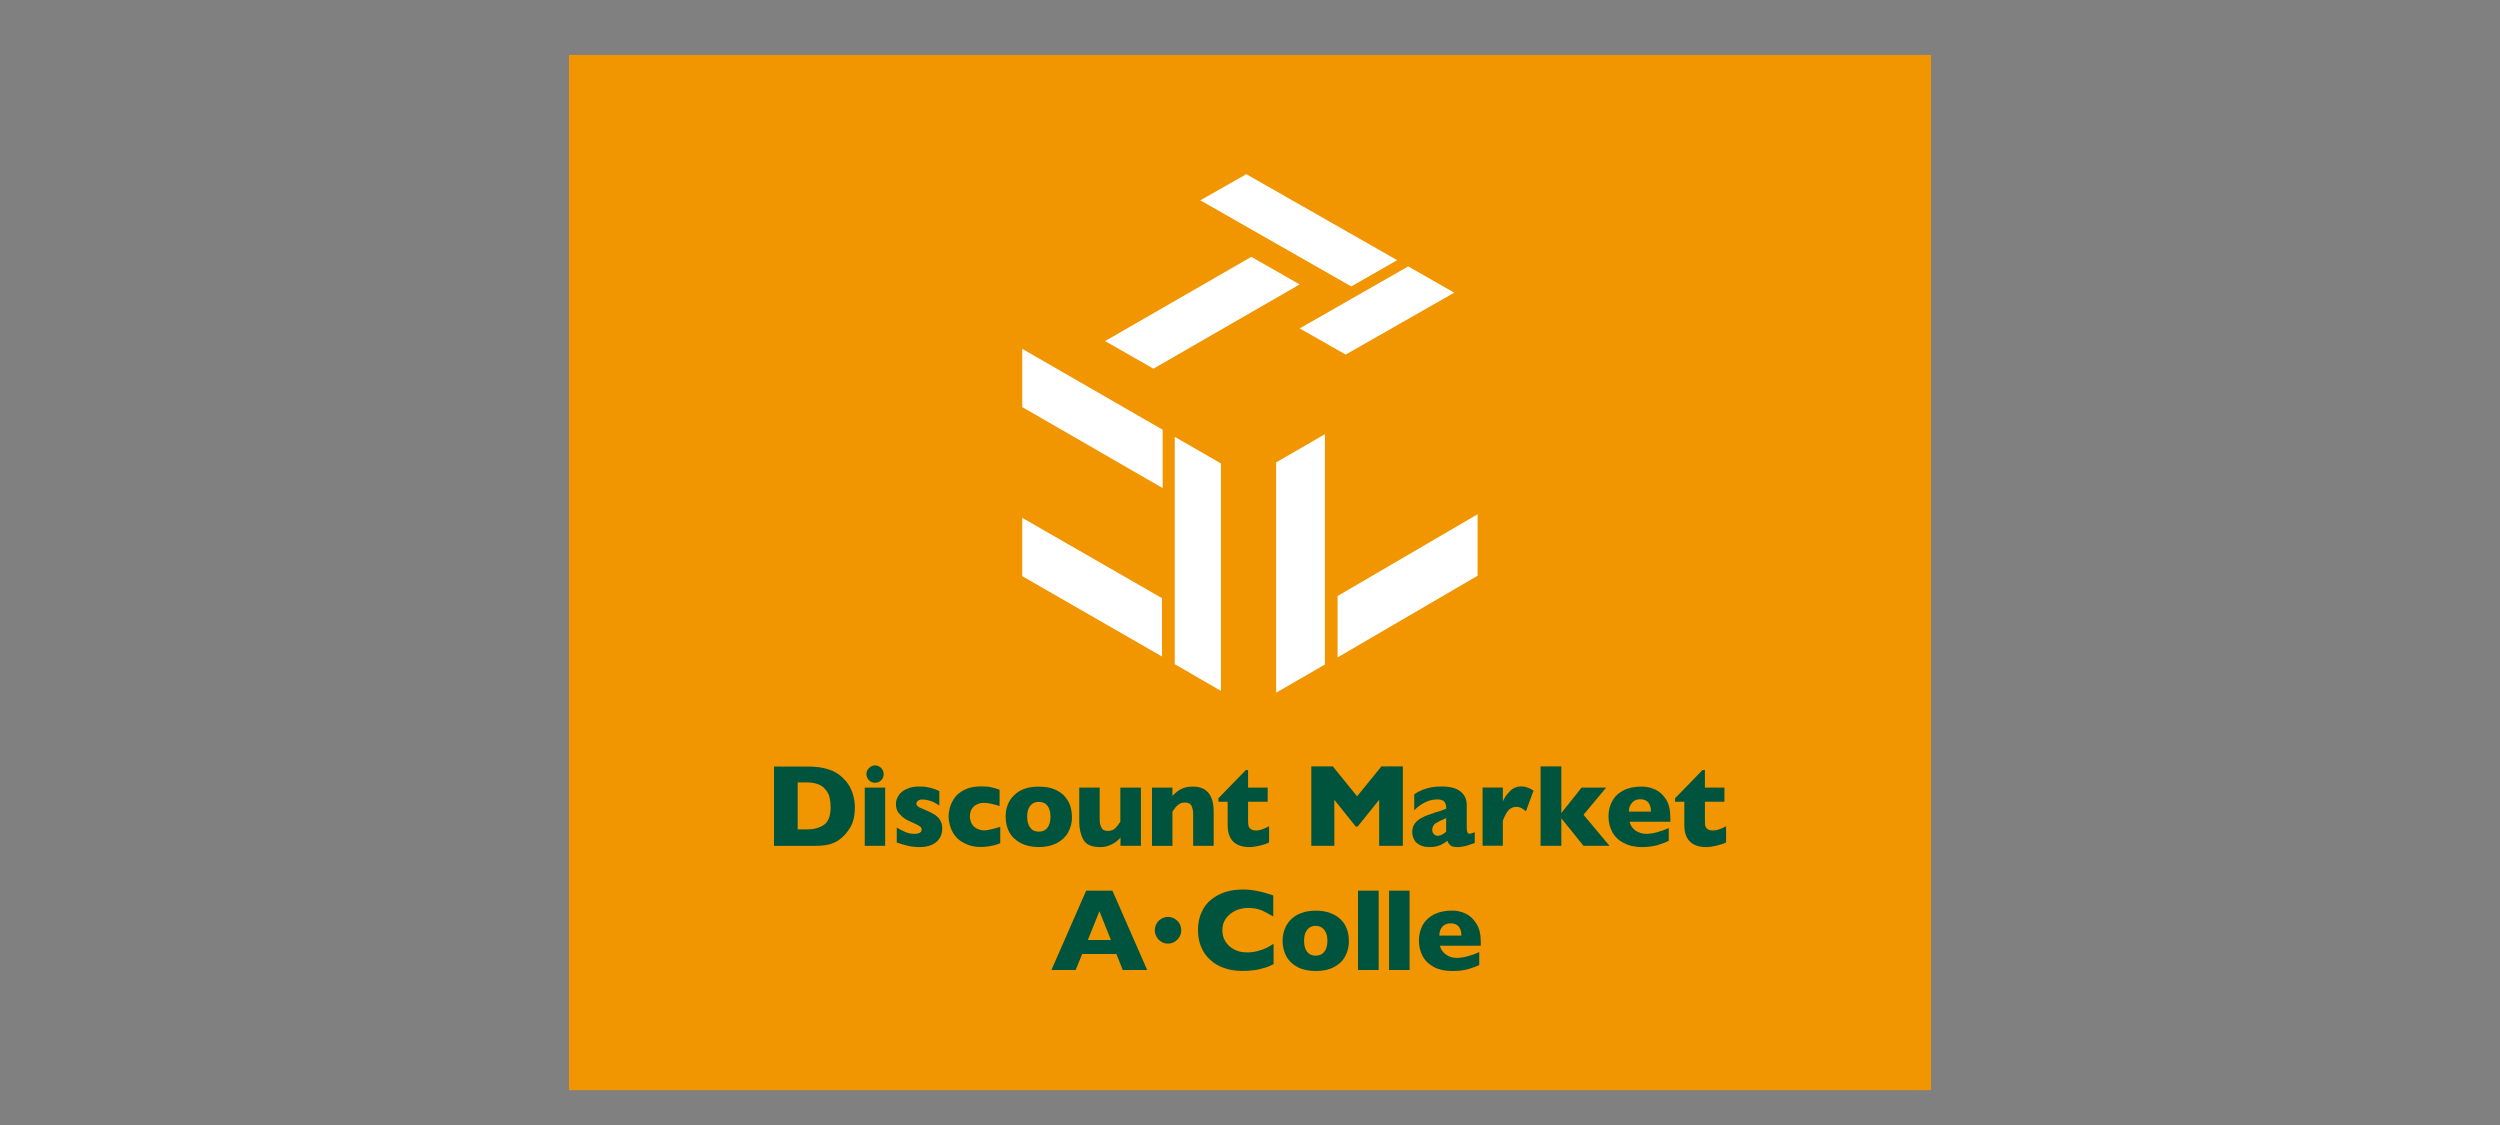 <?xml version="1.0" encoding="UTF-8"?>
<svg id="_レイヤー_2" data-name="レイヤー 2" xmlns="http://www.w3.org/2000/svg" viewBox="0 0 300 135">
  <rect x="0" y="0" width="300" height="135" fill="#808080" stroke="none"/>
  <defs>
    <style>
      .cls-1 {
        fill: #f19500;
      }

      .cls-1, .cls-2, .cls-3, .cls-4 {
        stroke-width: 0px;
      }

      .cls-2 {
        fill: none;
      }

      .cls-3 {
        fill: #00533d;
      }

      .cls-4 {
        fill: #fff;
      }
    </style>
  </defs>
  <g id="_レイヤー_1-2" data-name="レイヤー 1">
    <rect class="cls-2" width="300" height="135"/>
    <g>
      <rect class="cls-1" x="68.28" y="6.59" width="163.45" height="124.23"/>
      <g>
        <polygon class="cls-4" points="158.99 79.74 153.14 83.12 153.14 55.48 158.99 52.1 158.99 79.74"/>
        <polygon class="cls-4" points="160.51 78.89 160.51 71.52 177.31 61.71 177.31 69.09 160.51 78.89"/>
        <polygon class="cls-4" points="139.44 71.78 139.44 78.78 122.67 69.14 122.67 62.14 139.44 71.78"/>
        <polygon class="cls-4" points="139.52 51.57 139.52 58.57 122.67 48.85 122.67 41.86 139.52 51.57"/>
        <polygon class="cls-4" points="146.51 82.91 140.97 79.7 140.97 52.42 146.51 55.61 146.51 82.91"/>
        <polygon class="cls-4" points="167.66 31.22 162.15 34.37 144.04 24.04 149.56 20.9 167.66 31.22"/>
        <polygon class="cls-4" points="138.41 44.24 132.61 40.93 150.16 30.82 155.96 34.13 138.41 44.24"/>
        <polygon class="cls-4" points="161.48 42.55 155.96 39.41 168.98 31.97 174.51 35.12 161.48 42.55"/>
        <path class="cls-3" d="M102.58,96.92c0,.96-.19,1.77-.54,2.36-.35.59-.77,1.06-1.24,1.42-.67.54-1.62.8-2.84.8h-5.08v-9.52h3.91c.59,0,1.11.04,1.51.09.42.07.81.15,1.14.26.34.11.62.23.86.38.24.13.46.29.63.45.32.27.62.59.86.95.24.36.43.77.58,1.26.13.48.22.99.22,1.55M99.67,96.8c0-.78-.13-1.37-.43-1.82-.3-.44-.65-.72-1.06-.87-.41-.15-.82-.22-1.25-.22h-1.21v5.64h1.21c.74,0,1.38-.18,1.93-.54.54-.36.82-1.09.82-2.2"/>
        <path class="cls-3" d="M106.22,101.5h-2.45v-6.99h2.45v6.99ZM106.04,92.91c0,.28-.11.52-.31.73-.2.2-.44.29-.72.29-.19,0-.38-.05-.53-.14-.15-.08-.27-.21-.37-.37-.08-.17-.14-.35-.14-.52,0-.3.11-.54.32-.74.19-.2.44-.31.72-.31s.52.11.72.31c.21.21.31.45.31.74"/>
        <path class="cls-3" d="M113.06,99.47c0,.64-.23,1.15-.69,1.56-.48.41-1.16.62-2.07.62-.52,0-.98-.07-1.37-.16-.4-.09-.84-.22-1.32-.4v-1.77c.41.24.79.42,1.09.55.3.12.63.19.99.19.62,0,.91-.17.91-.52,0-.11-.03-.22-.12-.3s-.25-.19-.47-.3c-.23-.12-.51-.25-.88-.41-.46-.19-.85-.47-1.15-.82-.34-.33-.47-.76-.47-1.24,0-.35.11-.68.32-1.01.2-.32.52-.58.95-.78.44-.21.93-.3,1.56-.3.13,0,.32,0,.54.02.22.02.51.07.86.16.34.1.67.21.98.38v1.71c-.16-.08-.28-.15-.37-.22-.09-.06-.23-.12-.39-.21-.17-.07-.35-.13-.59-.19-.23-.06-.44-.09-.67-.09-.29,0-.46.06-.57.17-.12.11-.17.22-.17.33,0,.1.06.22.17.32.11.1.35.22.73.36.54.22.96.43,1.31.64.33.23.55.47.69.74.15.27.21.57.21.95"/>
        <path class="cls-3" d="M120.05,101.18c-.19.07-.4.15-.64.22-.23.06-.48.12-.76.16-.29.04-.6.08-.93.08-.77,0-1.41-.15-1.93-.42-.52-.25-.92-.57-1.21-.96-.29-.39-.47-.8-.59-1.21-.1-.41-.16-.76-.16-1.08s.06-.68.16-1.08c.12-.4.31-.8.58-1.18.27-.38.68-.69,1.22-.96.51-.25,1.16-.38,1.93-.38.51,0,.93.02,1.24.11.34.06.66.16.99.29v1.95c-.8-.25-1.42-.38-1.88-.38s-.82.13-1.17.39c-.31.27-.51.68-.51,1.24,0,.36.1.68.25.93.16.25.39.45.65.56.26.12.51.19.77.19s.52-.05.83-.12c.31-.07.7-.18,1.14-.31v1.95Z"/>
        <path class="cls-3" d="M128.64,98c0,.7-.15,1.33-.46,1.87-.29.54-.74.97-1.34,1.29-.59.31-1.33.49-2.19.49s-1.6-.18-2.18-.49c-.61-.33-1.06-.76-1.34-1.29-.31-.54-.45-1.17-.45-1.87,0-.52.07-.99.25-1.44.17-.42.42-.81.76-1.13.34-.34.76-.6,1.24-.77.49-.19,1.07-.26,1.72-.26s1.23.07,1.73.26c.5.19.92.44,1.25.76.33.33.57.71.75,1.14.16.43.25.93.25,1.45M126.06,98c0-.55-.12-.99-.36-1.3-.24-.32-.58-.48-1.05-.48-.44,0-.78.16-1.03.48-.25.31-.36.75-.36,1.3s.11.99.36,1.31c.24.33.59.49,1.03.49.46,0,.81-.16,1.05-.49.24-.31.36-.75.36-1.31"/>
        <path class="cls-3" d="M136.93,101.5h-2.47v-.99c-.35.38-.7.66-1.09.83-.37.2-.83.31-1.36.31-1.05,0-1.72-.32-2.04-.94-.31-.61-.46-1.31-.46-2.08v-4.12h2.45v3.78c0,.37.05.71.2.99.11.29.39.43.79.43.37,0,.65-.11.86-.3.2-.21.42-.47.63-.8v-4.1h2.47v6.99Z"/>
        <path class="cls-3" d="M145.64,101.5h-2.46v-3.76c0-.39-.06-.73-.18-1-.12-.29-.4-.44-.83-.44-.2,0-.37.04-.52.11-.16.08-.3.18-.41.29-.12.11-.23.23-.3.35-.08.11-.16.2-.25.34v4.11h-2.45v-6.99h2.45v1c.38-.41.77-.71,1.15-.87.39-.18.81-.25,1.3-.25,1.65,0,2.5.99,2.5,3.01v4.11Z"/>
        <path class="cls-3" d="M152.29,101.09c-.25.14-.59.26-1.05.37-.44.11-.87.19-1.28.19-1.77,0-2.64-.9-2.64-2.65v-2.79h-1.11v-.42l3.29-3.38h.27v2.1h2.35v1.7h-2.35v2.25c0,.25.02.48.05.63.03.16.13.3.28.4.14.11.36.17.66.17.4,0,.9-.17,1.53-.51v1.93Z"/>
        <polygon class="cls-3" points="168.34 101.5 165.5 101.5 165.5 95.98 162.92 99.18 162.69 99.18 160.12 95.98 160.12 101.5 157.36 101.5 157.36 91.97 159.94 91.97 162.85 95.56 165.77 91.97 168.34 91.97 168.34 101.5"/>
        <path class="cls-3" d="M176.96,101.16c-.36.13-.7.25-1,.34-.3.08-.65.15-1.08.15s-.69-.08-.85-.23c-.17-.14-.27-.33-.35-.53-.25.22-.56.39-.87.53-.33.14-.76.23-1.28.23s-.91-.11-1.22-.29c-.31-.18-.53-.39-.64-.67-.13-.26-.2-.53-.2-.82,0-.43.11-.8.33-1.08.21-.28.51-.51.87-.69.35-.18.83-.36,1.43-.56.34-.11.62-.19.78-.24.19-.06.31-.11.4-.15.08-.02.17-.06.27-.11,0-.35-.07-.61-.2-.81-.14-.19-.44-.3-.89-.3-.52,0-1.02.12-1.49.37-.46.23-.87.54-1.26.93v-1.9c.3-.23.63-.4,1-.55.34-.13.72-.24,1.09-.31.4-.07.79-.09,1.18-.09,1,0,1.75.18,2.27.59.49.39.76.93.76,1.6v2.71c0,.26.02.46.07.58.05.12.14.19.27.19.15,0,.35-.08.62-.19v1.29ZM173.54,99.82v-1.66c-.57.25-.99.46-1.28.64-.26.2-.39.45-.39.78,0,.23.06.4.21.53.13.13.28.18.45.18.19,0,.34-.05.52-.13.16-.1.33-.22.5-.34"/>
        <path class="cls-3" d="M184.02,94.88l-.91,2.48c-.38-.36-.76-.54-1.12-.54s-.65.12-.91.34c-.25.25-.5.7-.74,1.32v3.01h-2.43v-6.99h2.43v1.68c.17-.42.44-.83.83-1.22.4-.41.86-.59,1.37-.59.28,0,.52.04.73.12.2.07.47.2.74.37"/>
        <polygon class="cls-3" points="193.14 101.5 190.02 101.5 187.36 98.19 187.36 101.5 184.87 101.5 184.87 91.97 187.36 91.97 187.36 97.57 189.79 94.51 192.74 94.51 190.02 97.77 193.14 101.5"/>
        <path class="cls-3" d="M200.44,98.61h-4.89c.09.42.33.78.69,1.05.39.25.8.4,1.27.4.83,0,1.75-.25,2.74-.7v1.53c-.35.19-.8.35-1.3.51-.51.15-1.16.25-1.95.25-.85,0-1.59-.19-2.17-.5-.61-.32-1.06-.75-1.36-1.32-.3-.55-.45-1.17-.45-1.86s.15-1.29.45-1.84c.3-.55.75-.98,1.36-1.29.58-.3,1.32-.45,2.17-.45.56,0,1.11.12,1.64.36.52.24.95.65,1.3,1.2.34.55.5,1.27.5,2.15v.51ZM198.12,97.39c0-.45-.11-.81-.32-1.09-.23-.27-.54-.39-.96-.39s-.73.12-.99.41c-.24.27-.39.62-.39,1.07h2.65Z"/>
        <path class="cls-3" d="M207.12,101.09c-.26.14-.62.26-1.06.37-.45.11-.88.19-1.28.19-1.78,0-2.66-.9-2.66-2.65v-2.79h-1.11v-.42l3.29-3.38h.29v2.1h2.34v1.7h-2.34v2.25c0,.25.01.47.04.63.04.16.12.3.28.4.15.11.37.17.67.17.4,0,.91-.17,1.55-.51v1.93Z"/>
        <path class="cls-3" d="M137.66,116.4h-2.93l-.76-1.92h-4.11l-.78,1.92h-2.91l4.17-9.52h3.15l4.17,9.52ZM133.31,112.8l-1.38-3.46-1.39,3.46h2.76Z"/>
        <path class="cls-3" d="M141.75,111.62c0,.3-.08.57-.22.81-.14.24-.34.43-.59.59-.23.14-.51.21-.77.21-.28,0-.55-.06-.8-.21-.25-.16-.44-.34-.57-.59-.15-.24-.22-.5-.22-.81,0-.28.07-.54.22-.81.13-.23.33-.43.57-.56.25-.15.52-.22.8-.22.27,0,.54.07.79.22.22.13.42.33.57.56.14.27.22.53.22.81"/>
        <path class="cls-3" d="M152.84,115.69c-.4.2-.79.38-1.21.48-.4.13-.81.22-1.23.26-.42.06-.85.08-1.31.08-.81,0-1.53-.11-2.2-.35-.65-.22-1.22-.56-1.7-1.01-.48-.45-.83-.96-1.07-1.56-.24-.59-.36-1.25-.36-1.97,0-.82.15-1.55.43-2.15.27-.62.66-1.13,1.18-1.54.49-.4,1.09-.7,1.73-.91.65-.19,1.33-.28,2.07-.28,1.06,0,2.28.24,3.62.71v2.53c-.47-.29-.93-.53-1.39-.74-.44-.18-1-.29-1.6-.29-.55,0-1.07.11-1.54.32-.48.24-.87.55-1.16.96-.3.41-.42.88-.42,1.43,0,.47.12.92.37,1.32.25.4.6.72,1.05.96.45.24.97.35,1.54.35.46,0,.89-.05,1.29-.17.41-.11.76-.23,1.04-.37.29-.14.56-.31.86-.5v2.42Z"/>
        <path class="cls-3" d="M161.87,112.9c0,.7-.16,1.31-.45,1.87-.3.54-.74.97-1.35,1.28-.59.32-1.32.47-2.18.47s-1.59-.16-2.18-.47c-.59-.31-1.05-.74-1.34-1.28-.3-.56-.46-1.17-.46-1.87,0-.53.1-1.01.27-1.44.17-.44.41-.8.75-1.14.34-.34.74-.58,1.24-.76.49-.19,1.08-.28,1.72-.28s1.24.09,1.73.28c.5.18.92.43,1.25.76.33.32.58.68.74,1.14.18.43.25.91.25,1.44M159.29,112.9c0-.56-.12-.99-.37-1.31-.25-.32-.58-.49-1.04-.49s-.8.17-1.03.49c-.25.31-.36.75-.36,1.31s.11.99.36,1.31c.24.32.58.47,1.03.47s.79-.15,1.04-.47c.25-.33.37-.76.37-1.31"/>
        <rect class="cls-3" x="162.96" y="106.88" width="2.48" height="9.52"/>
        <rect class="cls-3" x="166.69" y="106.88" width="2.46" height="9.52"/>
        <path class="cls-3" d="M177.68,113.49h-4.89c.09.42.33.77.7,1.04.37.27.79.42,1.27.42.82,0,1.74-.24,2.75-.7v1.54c-.35.18-.8.35-1.31.5-.51.15-1.16.23-1.95.23-.85,0-1.58-.16-2.19-.48-.59-.31-1.04-.75-1.34-1.29-.29-.56-.45-1.19-.45-1.89s.16-1.29.45-1.85c.3-.53.75-.96,1.34-1.27.61-.31,1.34-.47,2.19-.47.57,0,1.12.12,1.64.37.52.25.94.65,1.28,1.21.36.55.52,1.27.52,2.15v.49ZM175.37,112.27c0-.45-.1-.81-.32-1.07-.22-.28-.55-.4-.97-.4s-.74.13-1,.4c-.24.28-.36.63-.36,1.07h2.64Z"/>
      </g>
    </g>
  </g>
</svg>